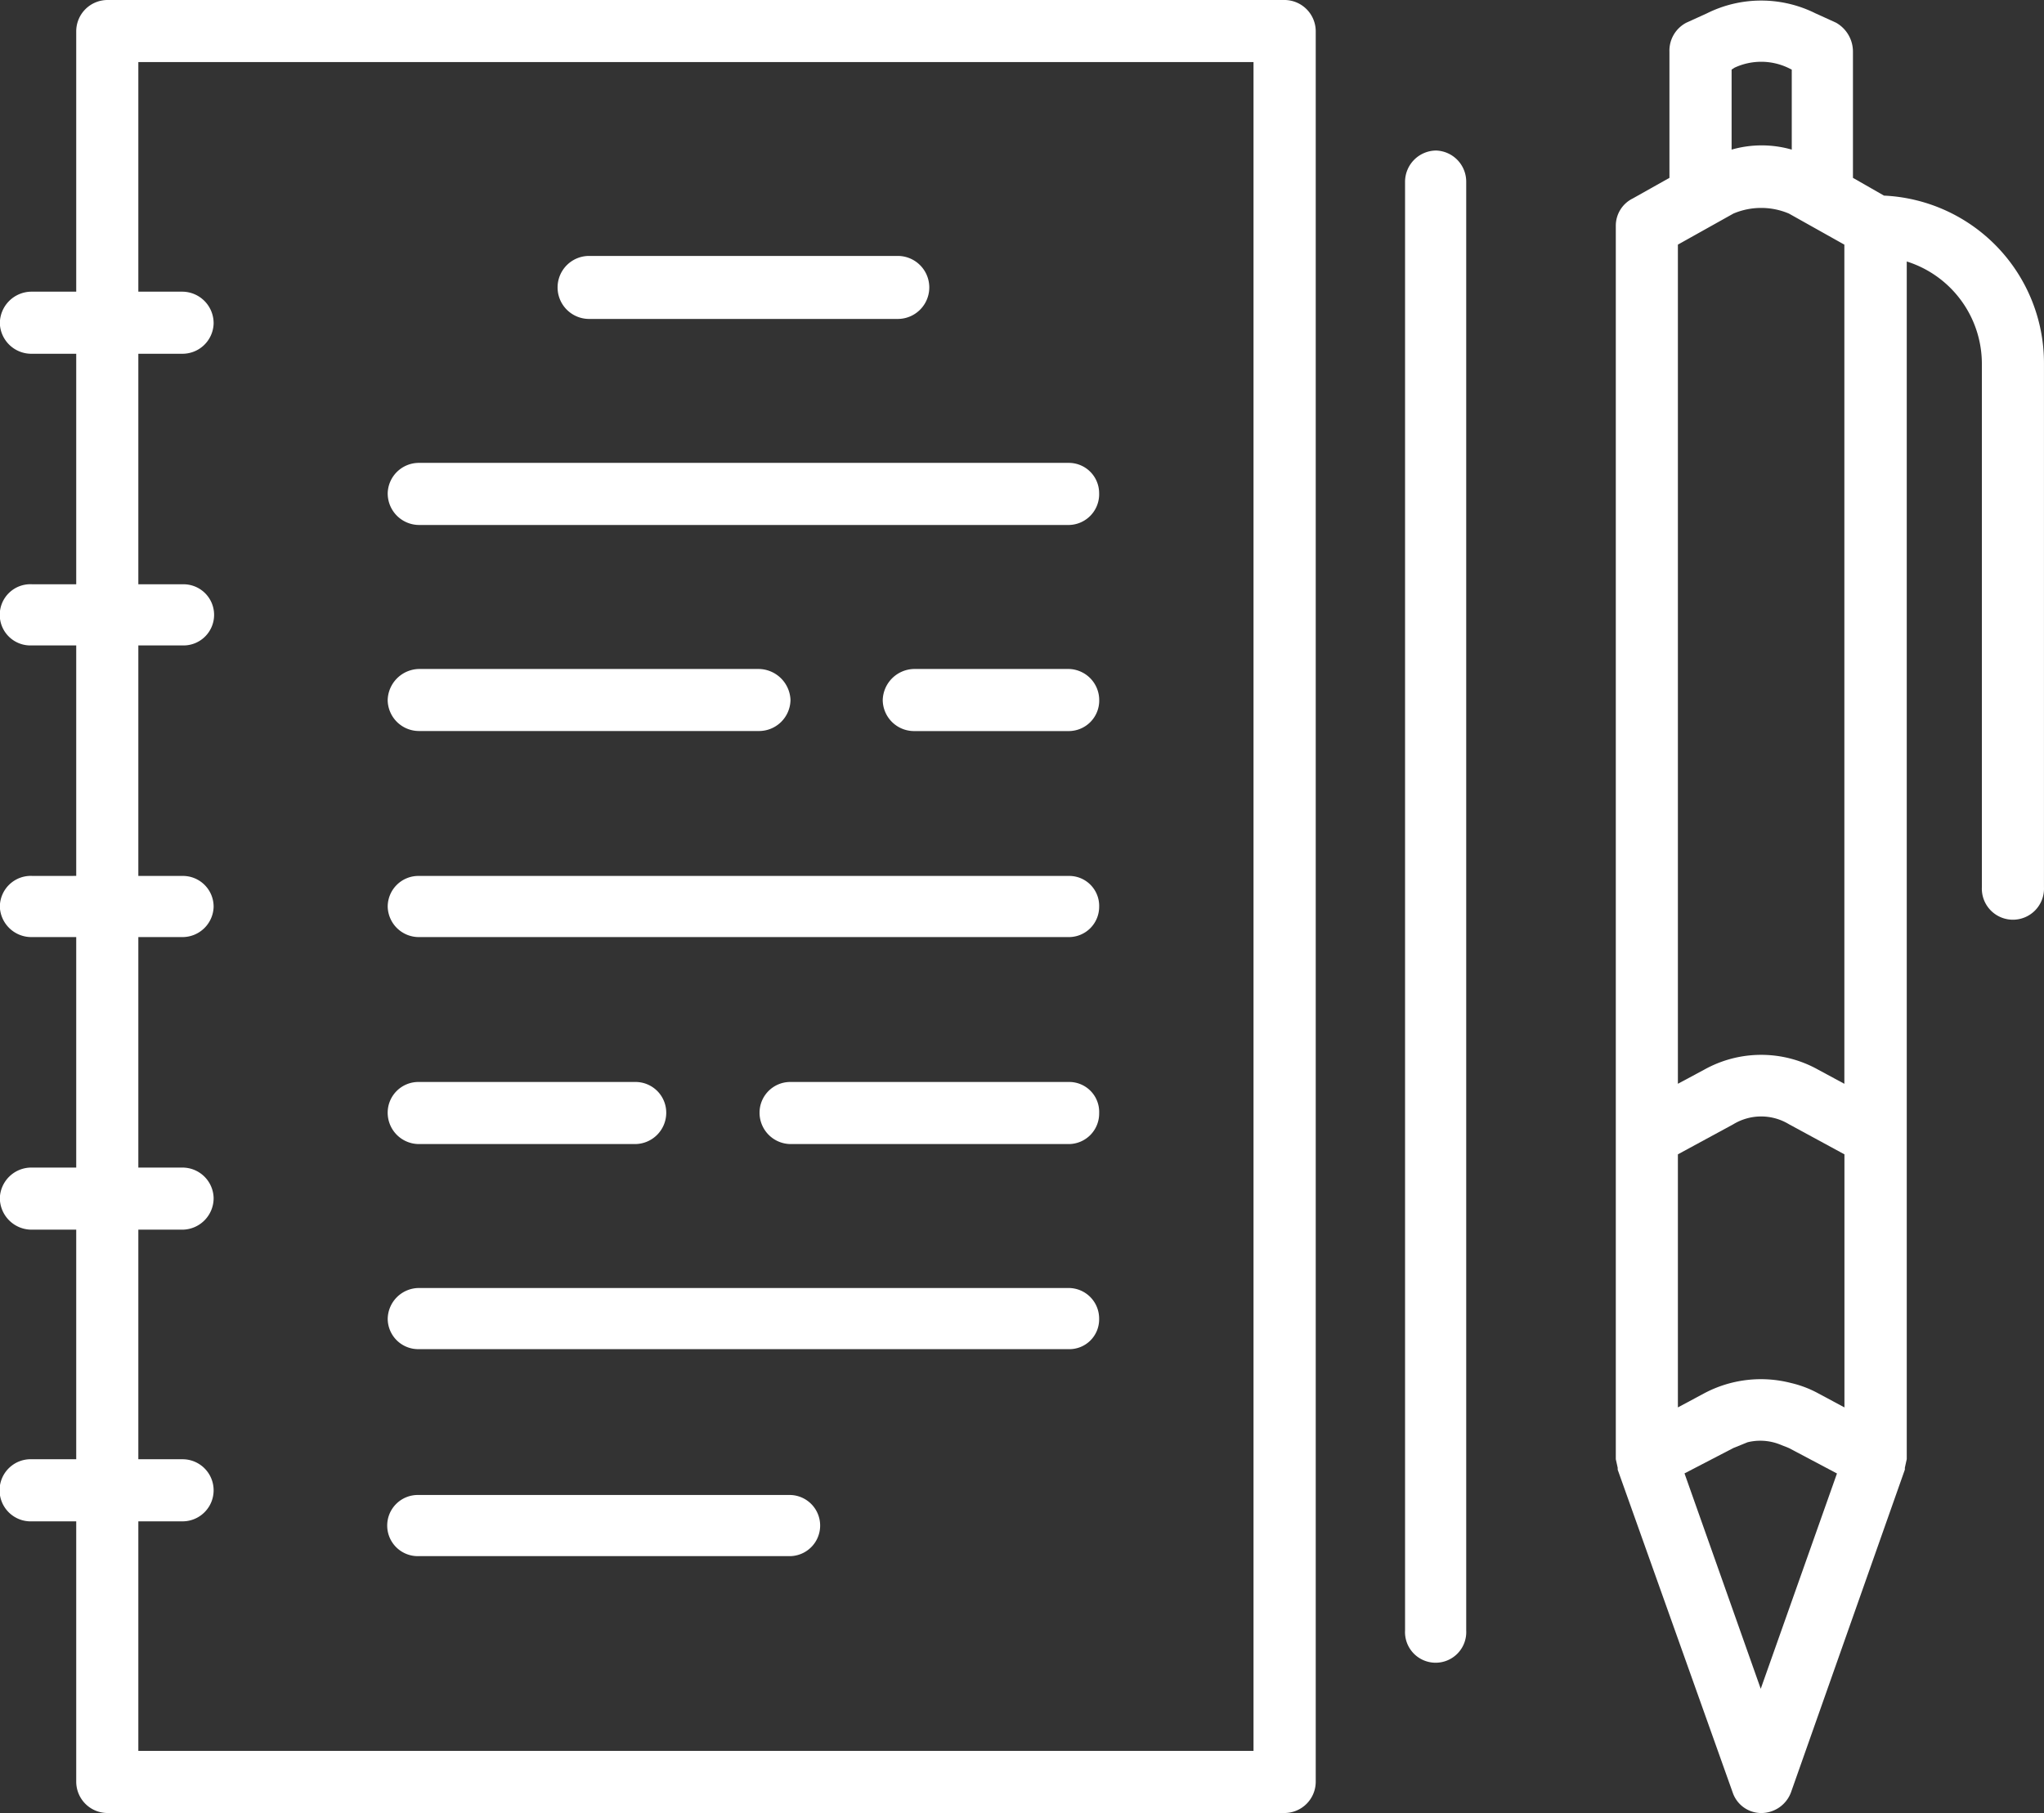 <?xml version="1.0" encoding="utf-8" ?>
<svg xmlns="http://www.w3.org/2000/svg" width="71.351" height="63.303" viewBox="0 0 71.351 63.303">
  <rect x="0" y="0" width="71.351" height="63.303" fill="#333333" stroke="none"/>
  <g id="gruendung-freib-icon" transform="translate(-2.405 -85.587)">
    <g id="Gruppe_658" data-name="Gruppe 658" transform="translate(2.405 85.587)">
      <path id="Pfad_4216" data-name="Pfad 4216" d="M47.246,85.587H6.15a1.094,1.094,0,0,0-1.084,1.084v9.1H3.522A1.108,1.108,0,0,0,2.4,96.888a1.1,1.1,0,0,0,1.117,1.051H5.066v8.048H3.522a1.069,1.069,0,1,0,0,2.135H5.066v8.048H3.522A1.08,1.08,0,0,0,2.4,117.255a1.1,1.1,0,0,0,1.117,1.051H5.066v8.048H3.522A1.1,1.1,0,0,0,2.4,127.405a1.108,1.108,0,0,0,1.117,1.117H5.066v8.016H3.522a1.085,1.085,0,1,0,0,2.168H5.066v9.1A1.094,1.094,0,0,0,6.15,148.89h41.1a1.094,1.094,0,0,0,1.084-1.084V86.671A1.094,1.094,0,0,0,47.246,85.587Zm-1.084,61.134H7.234v-8.015H8.778a1.084,1.084,0,0,0,0-2.168H7.234v-8.016H8.778a1.1,1.1,0,0,0,1.084-1.117,1.088,1.088,0,0,0-1.084-1.051H7.234v-8.048H8.778a1.088,1.088,0,0,0,1.084-1.051,1.073,1.073,0,0,0-1.084-1.084H7.234v-8.048H8.778a1.068,1.068,0,1,0,0-2.135H7.234V97.939H8.778a1.088,1.088,0,0,0,1.084-1.051,1.1,1.1,0,0,0-1.084-1.117H7.234V87.755H46.162Z" transform="translate(-2.405 -85.587)" fill="#fff"/>
    </g>
    <g id="Gruppe_659" data-name="Gruppe 659" transform="translate(51.45 90.843)">
      <path id="Pfad_4217" data-name="Pfad 4217" d="M4.982,85.747A1.093,1.093,0,0,0,3.9,86.831v50.59a1.069,1.069,0,1,0,2.135,0V86.831A1.087,1.087,0,0,0,4.982,85.747Z" transform="translate(-3.898 -85.747)" fill="#fff"/>
    </g>
    <g id="Gruppe_660" data-name="Gruppe 660" transform="translate(58.809 85.604)">
      <path id="Pfad_4218" data-name="Pfad 4218" d="M13.484,92.4,12.4,91.78v-4.4a1.16,1.16,0,0,0-.591-1.018l-.723-.329a4.245,4.245,0,0,0-3.778,0l-.723.329a1.1,1.1,0,0,0-.591,1.018v4.4L4.713,92.5a1.059,1.059,0,0,0-.591.953v43.067l.066.3v.066L8.2,148.151a1.056,1.056,0,0,0,.986.723,1.109,1.109,0,0,0,1.051-.723l3.975-11.268v-.066l.066-.3V94.7A3.747,3.747,0,0,1,16.9,98.251v18.3a1.085,1.085,0,1,0,2.168,0v-18.3A5.853,5.853,0,0,0,13.484,92.4Zm-2.3,41.818h0a3.778,3.778,0,0,0-.953-.361,4.217,4.217,0,0,0-3.022.361l-.92.493v-8.836l1.938-1.052a1.869,1.869,0,0,1,1.938,0l1.938,1.052v8.836Zm0-11.3a4.077,4.077,0,0,0-3.975,0l-.92.493v-29.3l1.938-1.084a2.48,2.48,0,0,1,1.938,0L12.1,94.112v29.3ZM8.261,87.936a2.2,2.2,0,0,1,1.872,0l.131.066v2.792a3.807,3.807,0,0,0-2.1,0V88Zm.92,56.6L6.52,137.015l1.708-.887.493-.2A1.858,1.858,0,0,1,9.838,136l.329.131,1.675.887Z" transform="translate(-4.122 -85.587)" fill="#fff"/>
    </g>
    <g id="Gruppe_661" data-name="Gruppe 661" transform="translate(21.885 94.522)">
      <path id="Pfad_4219" data-name="Pfad 4219" d="M4.082,88.06H14.857a1.1,1.1,0,1,0,0-2.2H4.082a1.1,1.1,0,0,0,0,2.2Z" transform="translate(-2.998 -85.859)" fill="#fff"/>
    </g>
    <g id="Gruppe_662" data-name="Gruppe 662" transform="translate(15.939 101.749)">
      <path id="Pfad_4220" data-name="Pfad 4220" d="M3.9,88.247H26.6a1.074,1.074,0,0,0,1.051-1.117A1.058,1.058,0,0,0,26.6,86.079H3.9A1.088,1.088,0,0,0,2.817,87.13,1.1,1.1,0,0,0,3.9,88.247Z" transform="translate(-2.817 -86.079)" fill="#fff"/>
    </g>
    <g id="Gruppe_663" data-name="Gruppe 663" transform="translate(15.939 108.943)">
      <path id="Pfad_4221" data-name="Pfad 4221" d="M3.9,88.466H15.76a1.1,1.1,0,0,0,1.117-1.084A1.123,1.123,0,0,0,15.76,86.3H3.9a1.116,1.116,0,0,0-1.084,1.084A1.094,1.094,0,0,0,3.9,88.466Z" transform="translate(-2.817 -86.298)" fill="#fff"/>
    </g>
    <g id="Gruppe_664" data-name="Gruppe 664" transform="translate(33.219 108.943)">
      <path id="Pfad_4222" data-name="Pfad 4222" d="M9.847,86.3H4.427a1.116,1.116,0,0,0-1.084,1.084,1.094,1.094,0,0,0,1.084,1.084h5.42A1.066,1.066,0,0,0,10.9,87.382,1.087,1.087,0,0,0,9.847,86.3Z" transform="translate(-3.343 -86.298)" fill="#fff"/>
    </g>
    <g id="Gruppe_665" data-name="Gruppe 665" transform="translate(15.939 116.171)">
      <path id="Pfad_4223" data-name="Pfad 4223" d="M3.9,88.653H26.6A1.058,1.058,0,0,0,27.652,87.6,1.046,1.046,0,0,0,26.6,86.518H3.9A1.073,1.073,0,0,0,2.817,87.6,1.088,1.088,0,0,0,3.9,88.653Z" transform="translate(-2.817 -86.518)" fill="#fff"/>
    </g>
    <g id="Gruppe_666" data-name="Gruppe 666" transform="translate(28.915 123.365)">
      <path id="Pfad_4224" data-name="Pfad 4224" d="M14.02,86.737H4.3a1.073,1.073,0,0,0-1.084,1.084A1.094,1.094,0,0,0,4.3,88.905H14.02a1.066,1.066,0,0,0,1.051-1.084A1.046,1.046,0,0,0,14.02,86.737Z" transform="translate(-3.212 -86.737)" fill="#fff"/>
    </g>
    <g id="Gruppe_667" data-name="Gruppe 667" transform="translate(15.939 123.365)">
      <path id="Pfad_4225" data-name="Pfad 4225" d="M3.9,88.905h7.556a1.094,1.094,0,0,0,1.084-1.084,1.073,1.073,0,0,0-1.084-1.084H3.9a1.073,1.073,0,0,0-1.084,1.084A1.094,1.094,0,0,0,3.9,88.905Z" transform="translate(-2.817 -86.737)" fill="#fff"/>
    </g>
    <g id="Gruppe_668" data-name="Gruppe 668" transform="translate(15.939 130.559)">
      <path id="Pfad_4226" data-name="Pfad 4226" d="M3.9,89.091H26.6a1.038,1.038,0,0,0,1.051-1.051A1.066,1.066,0,0,0,26.6,86.956H3.9A1.094,1.094,0,0,0,2.817,88.04,1.066,1.066,0,0,0,3.9,89.091Z" transform="translate(-2.817 -86.956)" fill="#fff"/>
    </g>
    <g id="Gruppe_669" data-name="Gruppe 669" transform="translate(15.939 137.786)">
      <path id="Pfad_4227" data-name="Pfad 4227" d="M3.9,89.311H16.877a1.068,1.068,0,0,0,0-2.135H3.9a1.068,1.068,0,1,0,0,2.135Z" transform="translate(-2.817 -87.176)" fill="#fff"/>
    </g>
  </g>
</svg>
